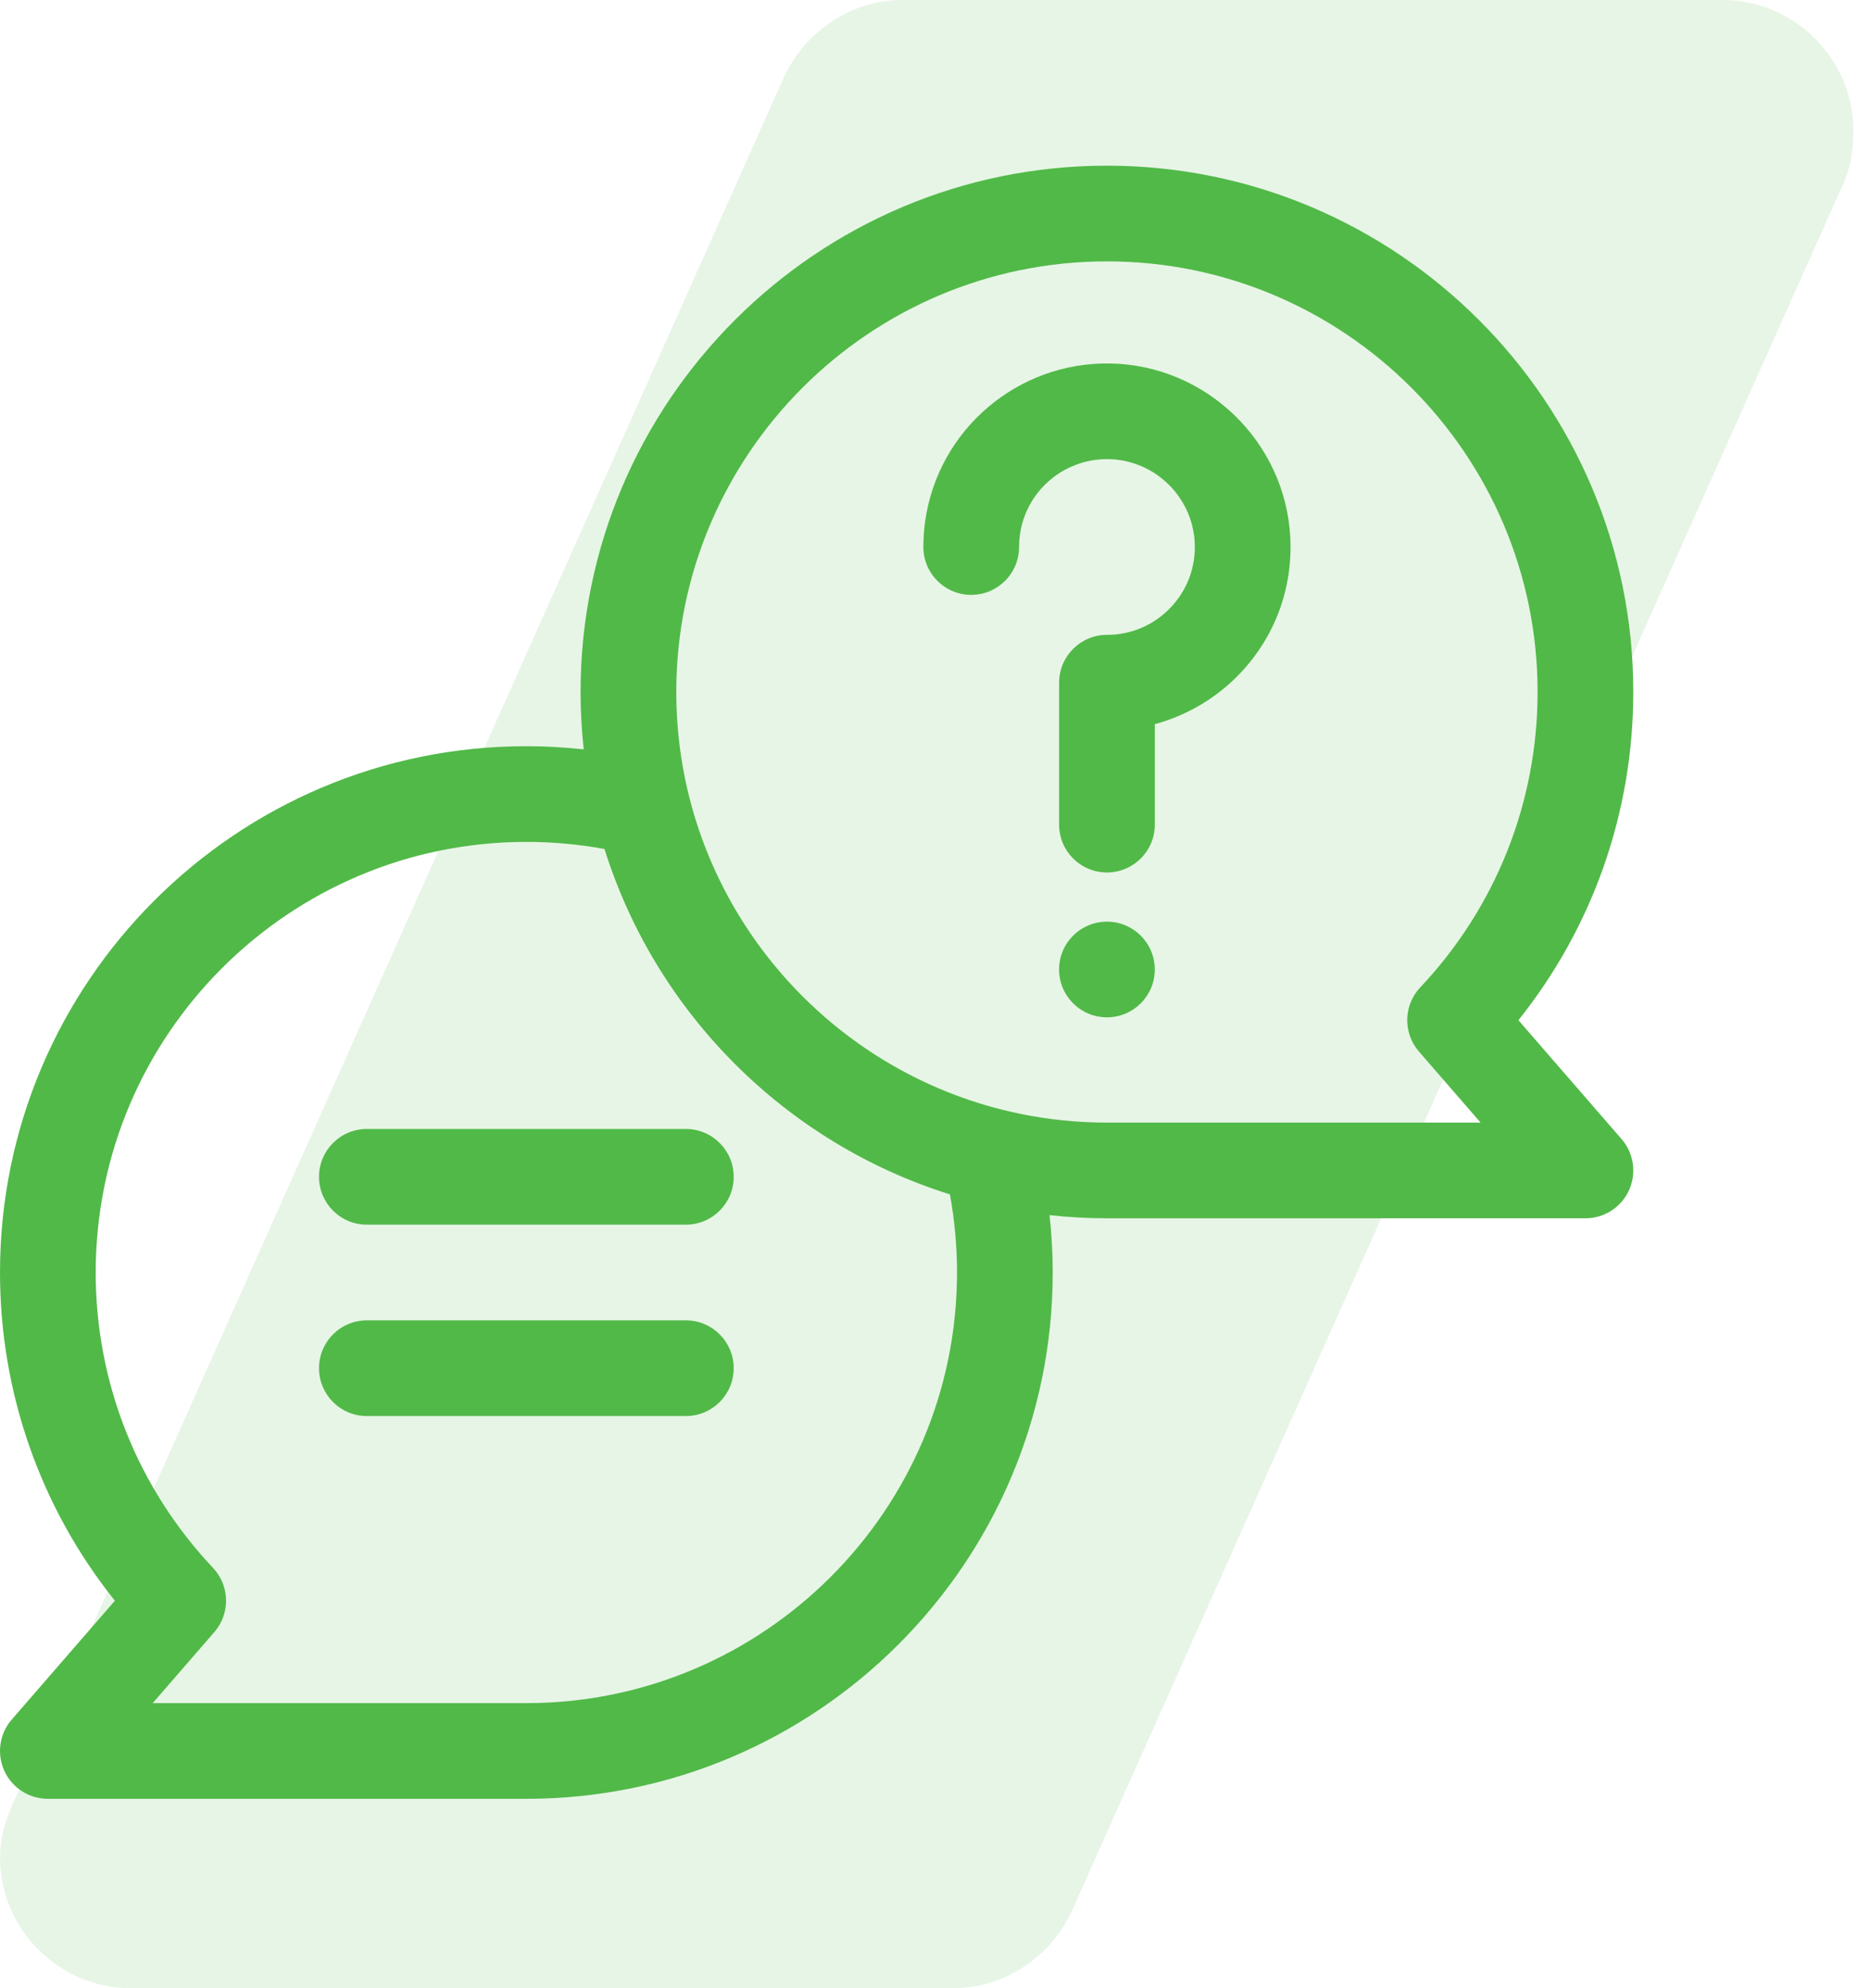 <svg xmlns="http://www.w3.org/2000/svg" width="79" height="84" viewBox="0 0 79 84" fill="none"><g clip-path="url(#clip0_2025_1017)"><g opacity="0.14"><path d="M77.9 7.7L45.3 80.7C44.4 82.7 42.4 84 40.3 84H5.5C2.5 84 0 81.5 0 78.5C0 77.7 0.2 77 0.5 76.3L33.1 3.3C34 1.3 36 0 38.1 0H72.8C75.8 0 78.3 2.5 78.3 5.5C78.3 6.3 78.2 7 77.9 7.7Z" fill="#51B948"></path></g><path d="M68.506 48.127L64.147 43.103C67.289 39.173 69 34.315 69 29.236C69 16.975 59.025 7 46.764 7C34.502 7 24.527 16.975 24.527 29.236C24.527 30.056 24.573 30.865 24.66 31.661C23.856 31.574 23.047 31.527 22.236 31.527C9.975 31.527 3.46229e-05 41.503 3.46229e-05 53.764C3.46229e-05 58.842 1.711 63.7 4.853 67.63L0.494 72.654C-0.024 73.252 -0.146 74.098 0.183 74.818C0.511 75.538 1.23 76 2.022 76H22.236C34.498 76 44.473 66.025 44.473 53.764C44.473 52.953 44.426 52.144 44.339 51.34C45.135 51.427 45.944 51.473 46.764 51.473H66.978C67.77 51.473 68.489 51.011 68.818 50.291C69.146 49.57 69.024 48.725 68.506 48.127ZM22.236 71.957H6.451L9.055 68.955C9.736 68.171 9.711 66.999 8.999 66.243C5.803 62.855 4.043 58.422 4.043 53.764C4.043 43.732 12.204 35.57 22.236 35.57C23.346 35.57 24.452 35.671 25.538 35.871C27.71 42.806 33.195 48.29 40.13 50.462C40.329 51.548 40.43 52.654 40.43 53.764C40.43 63.796 32.268 71.957 22.236 71.957ZM46.764 47.43C36.732 47.43 28.57 39.268 28.57 29.236C28.57 19.204 36.732 11.043 46.764 11.043C56.795 11.043 64.957 19.204 64.957 29.236C64.957 33.895 63.197 38.327 60.001 41.716C59.289 42.471 59.264 43.643 59.945 44.428L62.549 47.43H46.764Z" fill="#51B948"></path><path d="M46.764 42.982C47.88 42.982 48.785 42.077 48.785 40.961C48.785 39.844 47.88 38.94 46.764 38.94C45.647 38.94 44.742 39.844 44.742 40.961C44.742 42.077 45.647 42.982 46.764 42.982Z" fill="#51B948"></path><path d="M46.923 15.357C43 15.277 39.626 18.148 39.083 22.032C39.034 22.387 39.009 22.75 39.009 23.111C39.009 24.227 39.914 25.133 41.03 25.133C42.147 25.133 43.052 24.227 43.052 23.111C43.052 22.936 43.064 22.761 43.088 22.591C43.343 20.758 44.917 19.398 46.766 19.398C46.791 19.398 46.816 19.399 46.842 19.399C48.777 19.438 50.371 20.981 50.471 22.911C50.525 23.942 50.164 24.92 49.456 25.666C48.748 26.412 47.791 26.823 46.764 26.823C45.648 26.823 44.743 27.729 44.743 28.845V34.841C44.743 35.957 45.648 36.862 46.764 36.862C47.88 36.862 48.786 35.957 48.786 34.841V30.596C50.148 30.226 51.403 29.487 52.388 28.45C53.867 26.892 54.62 24.85 54.509 22.701C54.299 18.665 50.967 15.439 46.923 15.357Z" fill="#51B948"></path><path d="M28.975 47.699H15.498C14.382 47.699 13.477 48.604 13.477 49.721C13.477 50.837 14.382 51.742 15.498 51.742H28.975C30.091 51.742 30.996 50.837 30.996 49.721C30.996 48.604 30.091 47.699 28.975 47.699Z" fill="#51B948"></path><path d="M28.975 55.785H15.498C14.382 55.785 13.477 56.69 13.477 57.807C13.477 58.923 14.382 59.828 15.498 59.828H28.975C30.091 59.828 30.996 58.923 30.996 57.807C30.996 56.69 30.091 55.785 28.975 55.785Z" fill="#51B948"></path></g><defs><clipPath id="clip0_2025_1017"><rect width="78.3" height="84" fill="white"></rect></clipPath></defs></svg>